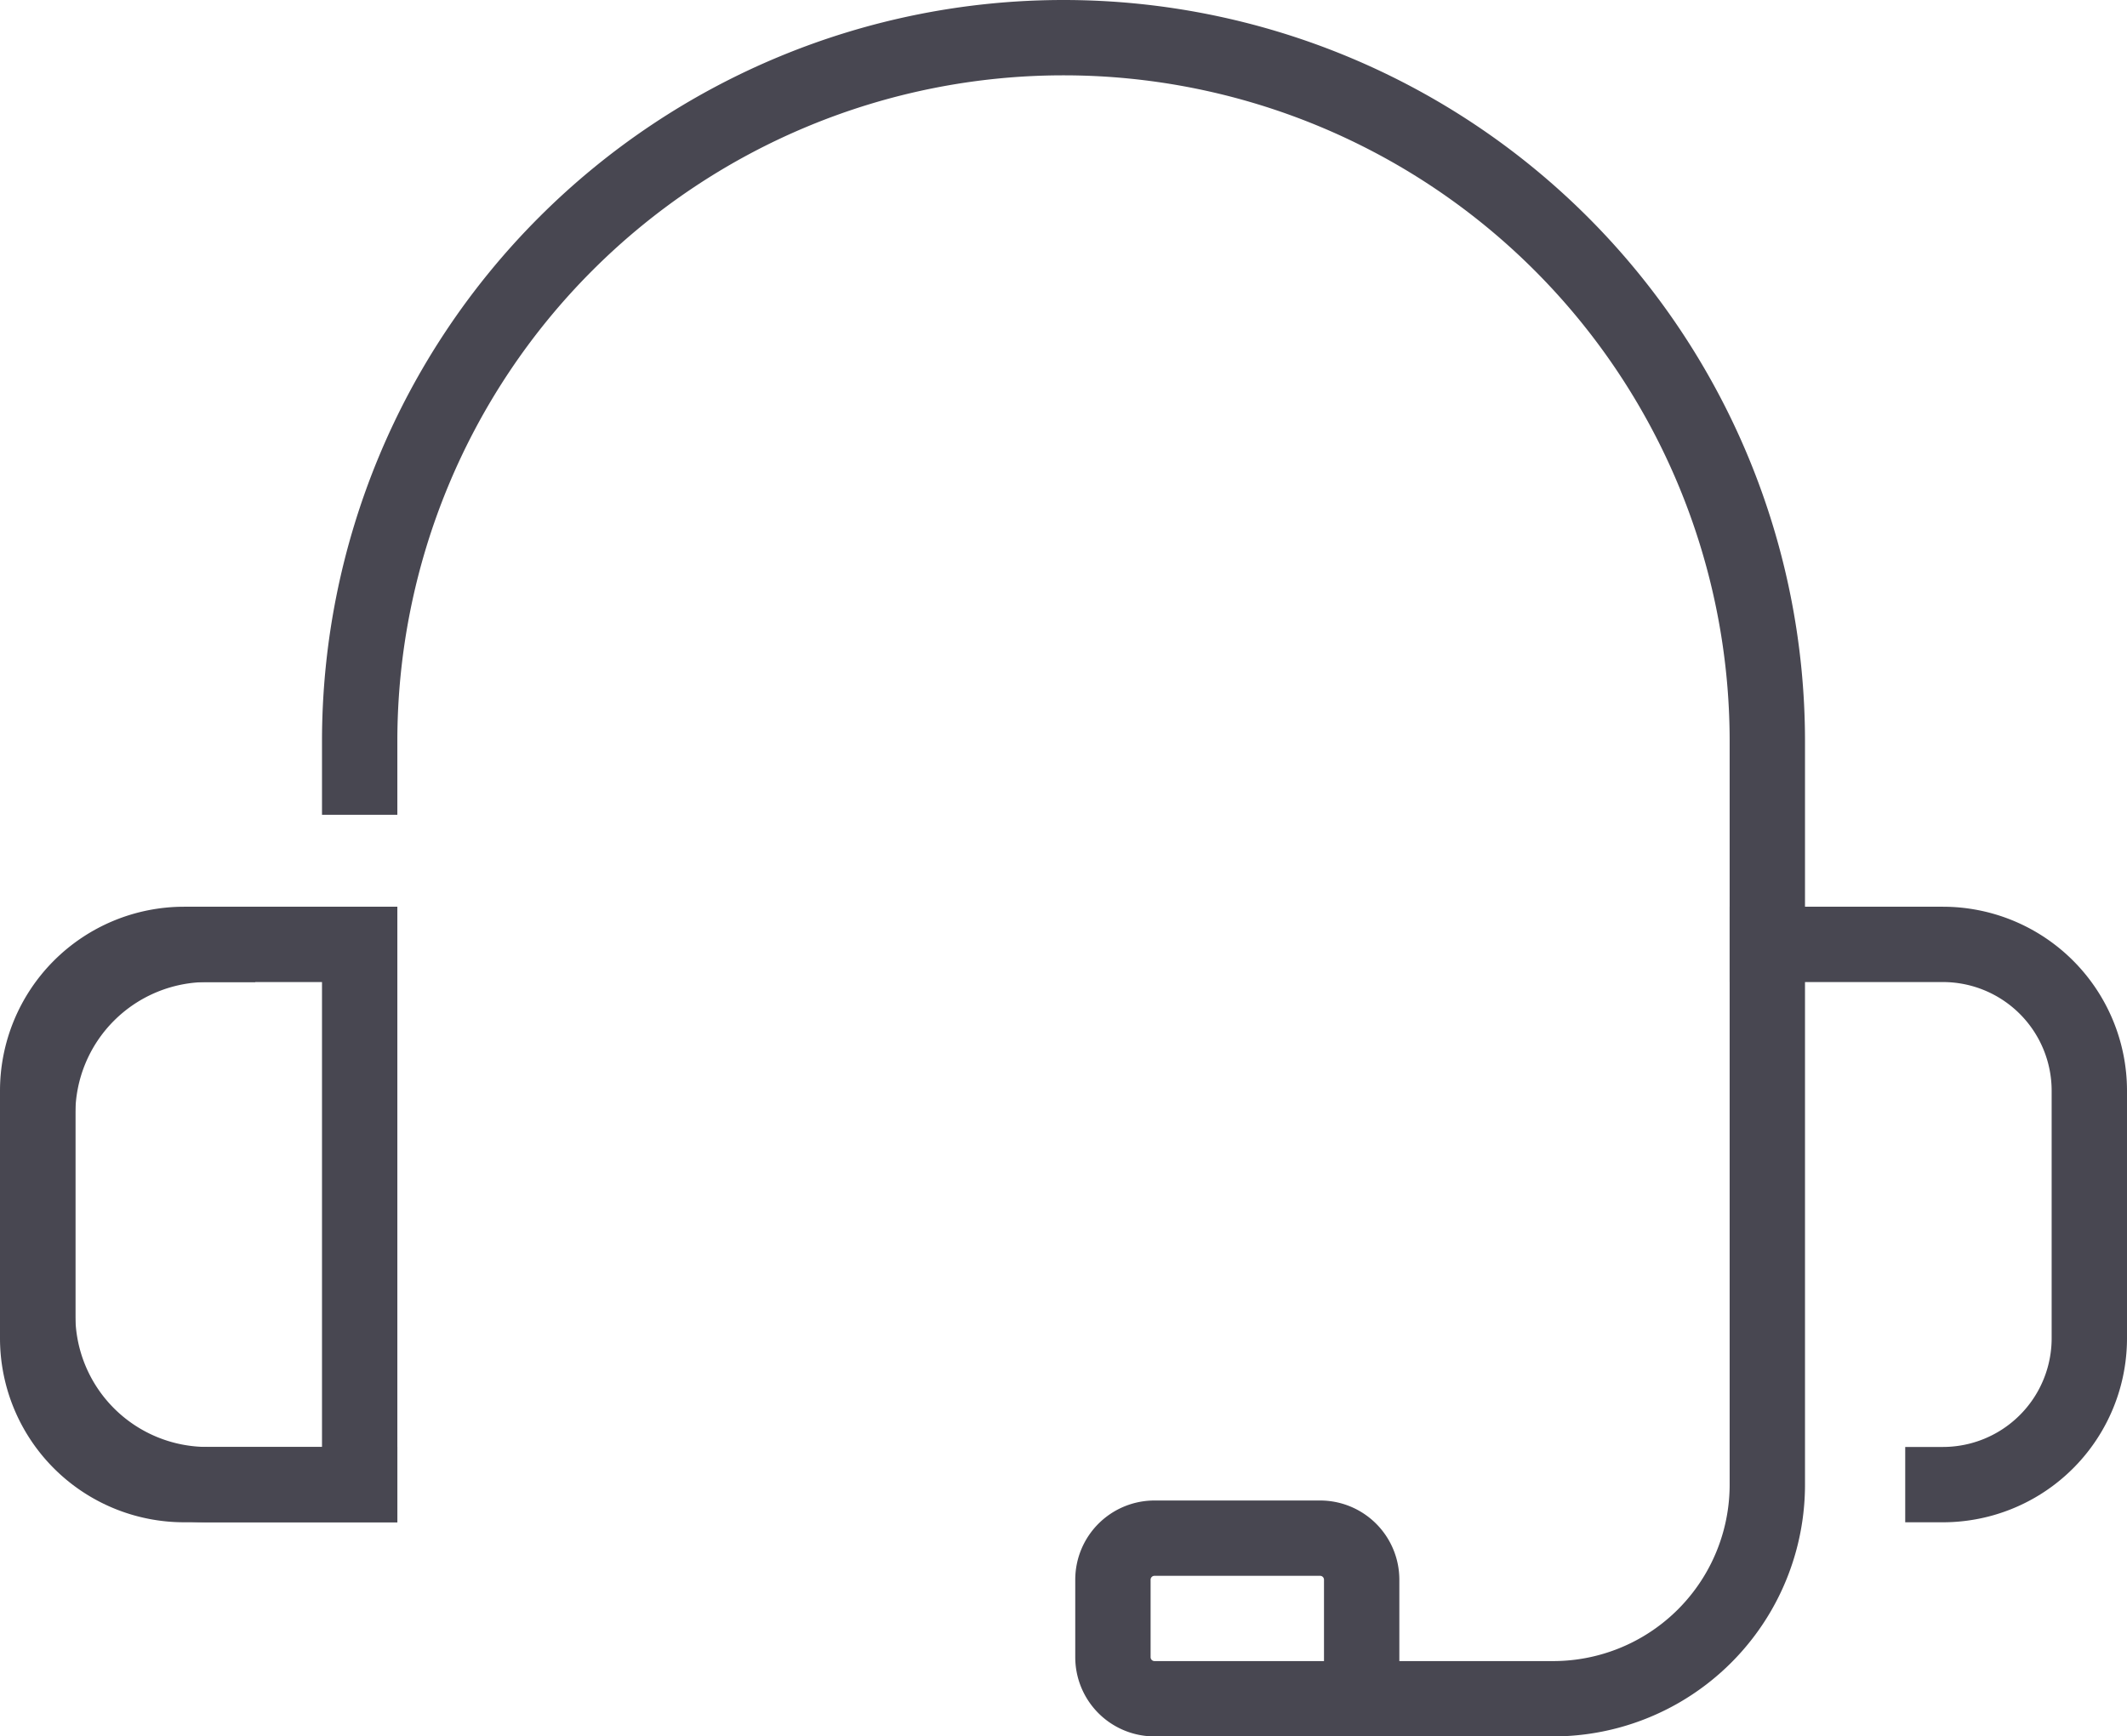 <svg xmlns="http://www.w3.org/2000/svg" width="74.299" height="60.672" viewBox="0 0 74.299 60.672">
  <g id="_3" data-name="3" transform="translate(-715.017 -104.878)">
    <path id="Path_1606" data-name="Path 1606" d="M727.581,132.031v-1.252a24.586,24.586,0,0,1,24.586-24.585h0a24.585,24.585,0,0,1,24.585,24.585v25.973h0a7.482,7.482,0,0,1-7.482,7.482H755.345a1.452,1.452,0,0,1-1.452-1.452v-2.707a1.452,1.452,0,0,1,1.452-1.452h5.786a1.452,1.452,0,0,1,1.451,1.452v3.3" fill="none" stroke="#484751" stroke-linecap="square" stroke-miterlimit="10" stroke-width="2.632"/>
    <path id="Rectangle_334" data-name="Rectangle 334" d="M5.926,0h5.322a0,0,0,0,1,0,0V18.876a0,0,0,0,1,0,0H5.926A5.926,5.926,0,0,1,0,12.95V5.926A5.926,5.926,0,0,1,5.926,0Z" transform="translate(716.333 137.876)" fill="none" stroke="#484751" stroke-linecap="square" stroke-miterlimit="10" stroke-width="2.632"/>
    <path id="Path_1607" data-name="Path 1607" d="M780.528,156.752" fill="none" stroke="#484751" stroke-linecap="square" stroke-miterlimit="10" stroke-width="2.632"/>
    <path id="Path_1608" data-name="Path 1608" d="M782.885,156.752h0A5.115,5.115,0,0,0,788,151.637v-8.646a5.115,5.115,0,0,0-5.115-5.115h-6.133" fill="none" stroke="#484751" stroke-linecap="square" stroke-miterlimit="10" stroke-width="2.632"/>
    <path id="Path_1609" data-name="Path 1609" d="M722.618,137.876h-1.17a5.115,5.115,0,0,0-5.115,5.115v8.646a5.115,5.115,0,0,0,5.115,5.115h6.133" fill="none" stroke="#484751" stroke-linecap="square" stroke-miterlimit="10" stroke-width="2.632"/>
  </g>
</svg>
